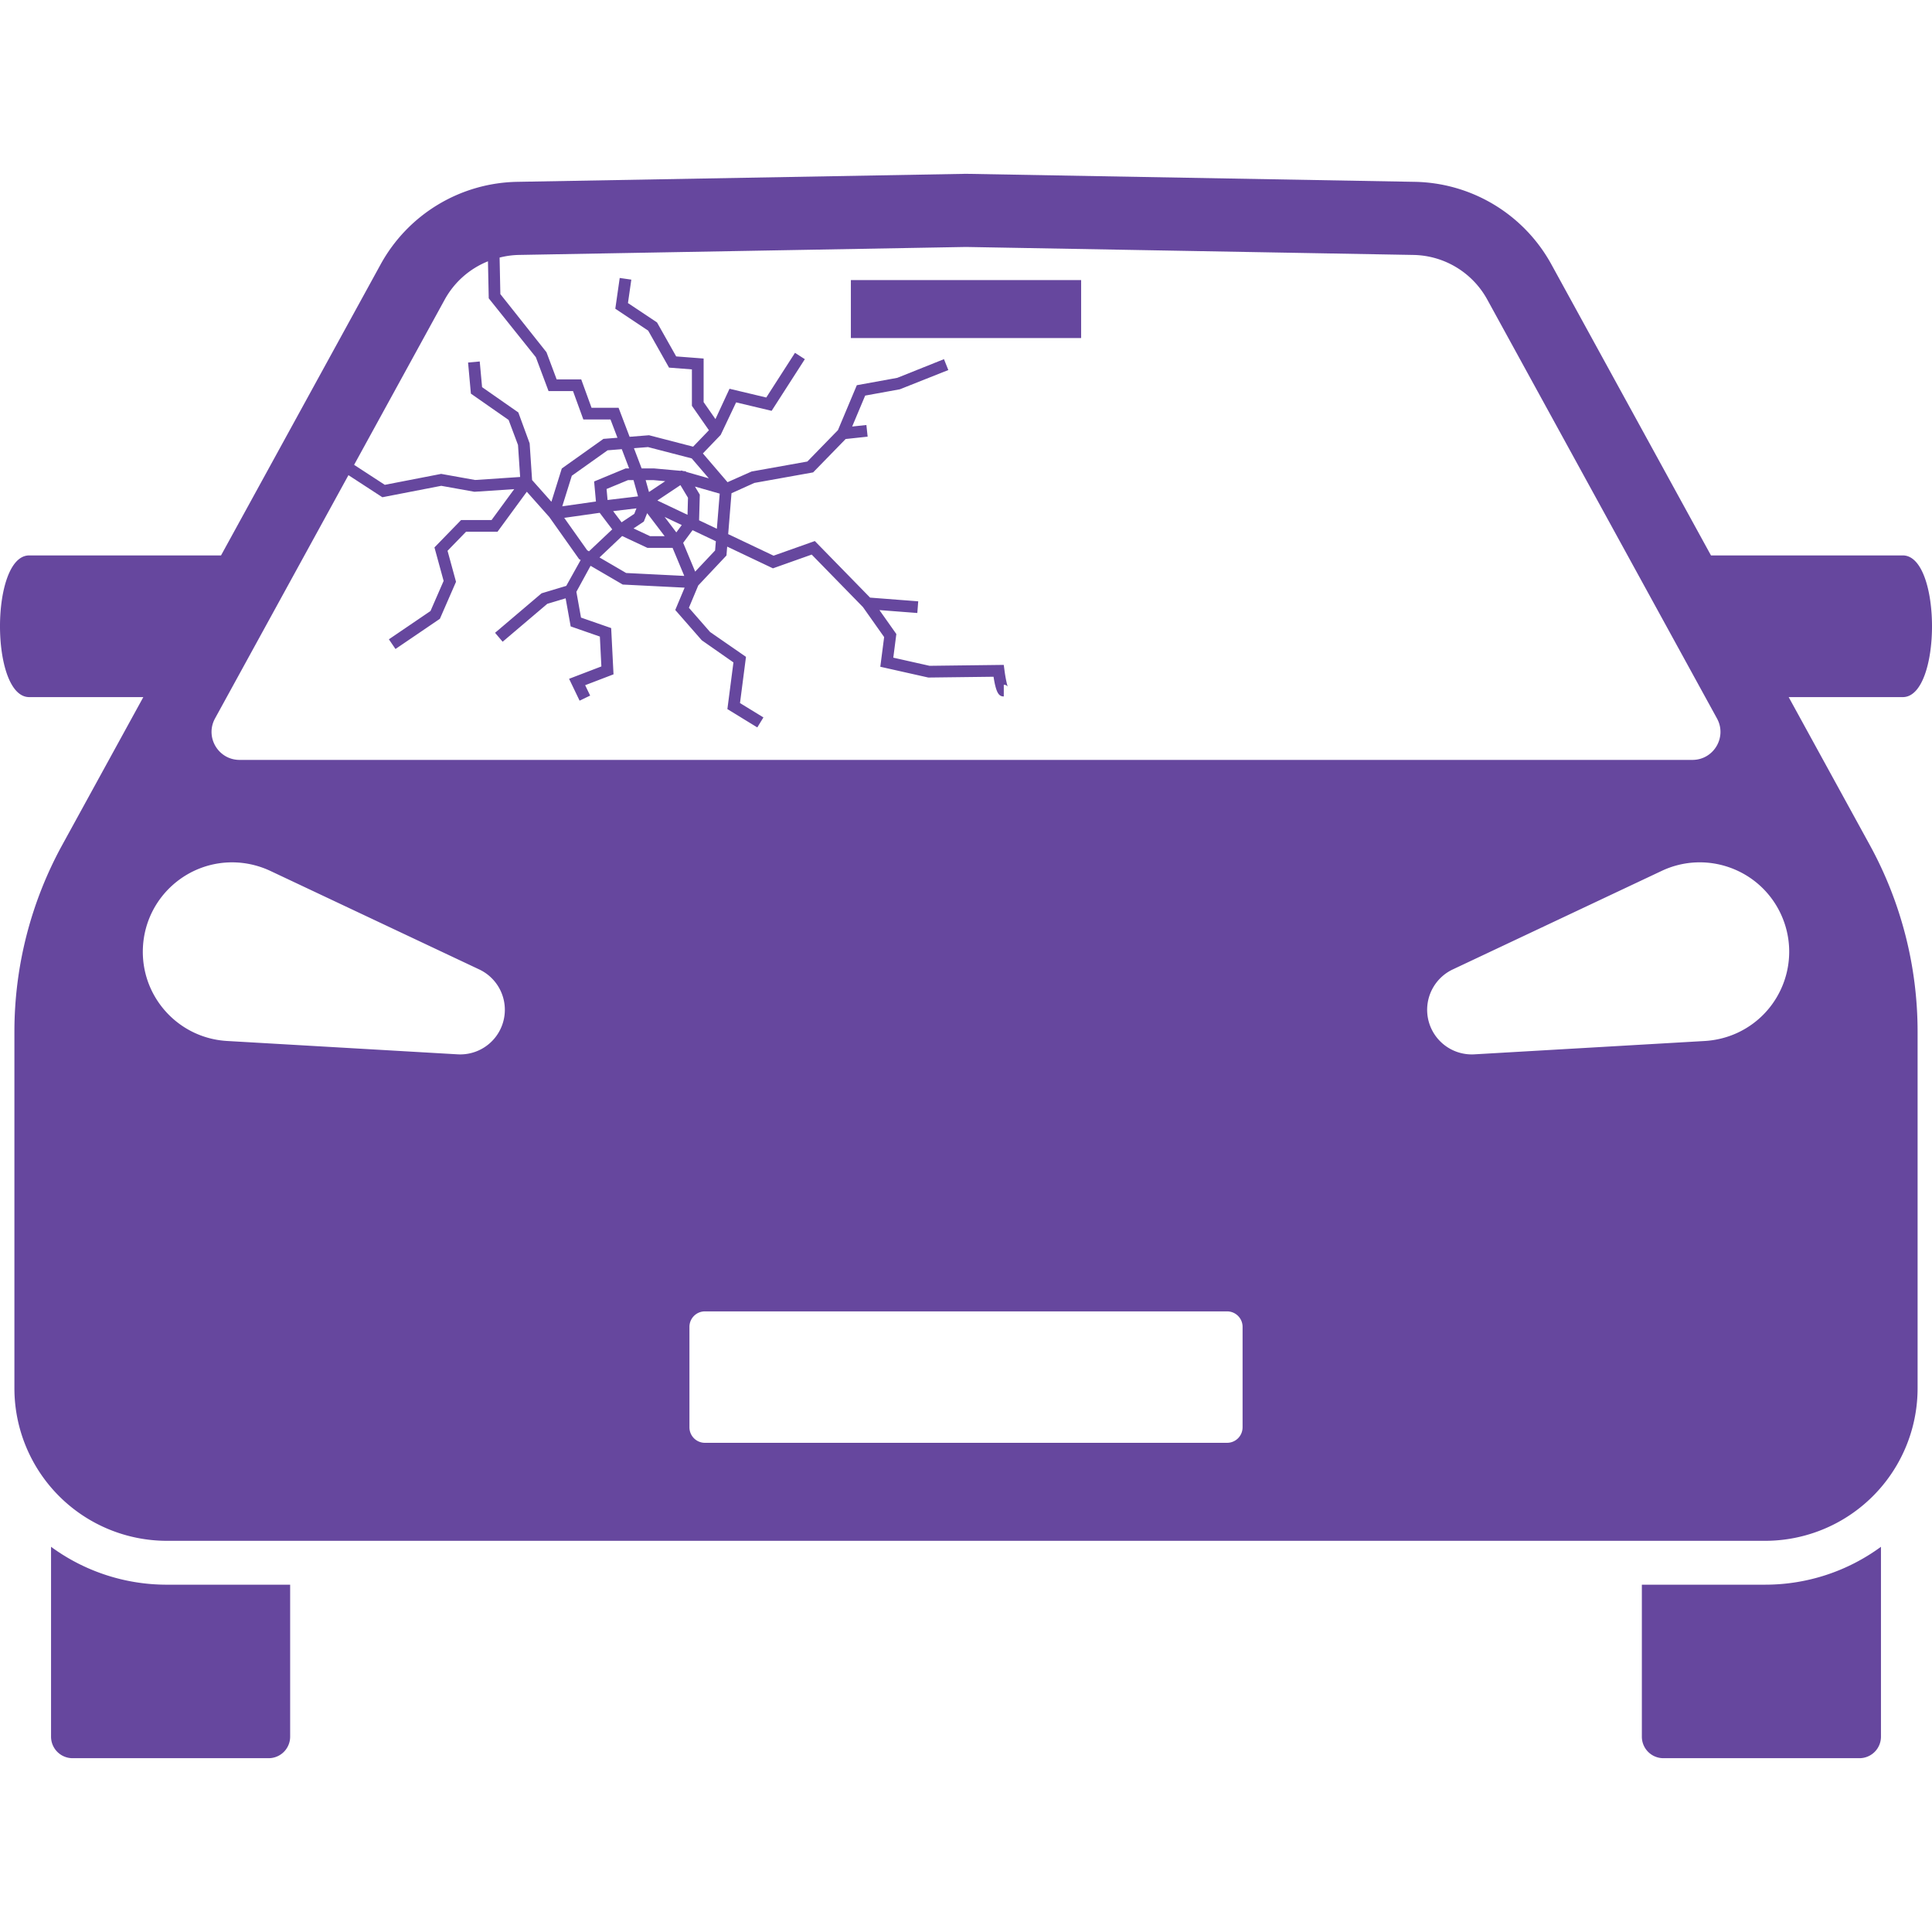 <svg xmlns="http://www.w3.org/2000/svg" xmlns:xlink="http://www.w3.org/1999/xlink" width="512" height="512" x="0" y="0" viewBox="0 0 247.267 202.776" style="enable-background:new 0 0 512 512" xml:space="preserve" class=""><g><path d="M21.371 180.571a25.023 25.023 0 0 1-14.838-4.85v24.303a2.752 2.752 0 0 0 2.752 2.752h25.097a2.752 2.752 0 0 0 2.753-2.752v-19.452H21.37zM225.894 180.571h-15.761V200.024a2.752 2.752 0 0 0 2.752 2.752h25.097a2.752 2.752 0 0 0 2.753-2.752V175.72a25.025 25.025 0 0 1-14.84 4.85zM243.527 48.84H218.98l-20.427-37.25a20.355 20.355 0 0 0-17.484-10.564L123.633 0 66.2 1.026A20.354 20.354 0 0 0 48.715 11.59L28.288 48.84H3.74c-4.987 0-4.987 18.134 0 18.134h14.603L7.966 85.897a49.695 49.695 0 0 0-6.122 23.896v45.636a19.528 19.528 0 0 0 19.527 19.527h204.524a19.527 19.527 0 0 0 19.528-19.527v-45.636a49.695 49.695 0 0 0-6.122-23.896l-10.377-18.923h14.603c4.987 0 4.987-18.135 0-18.135zM56.921 16.09a10.98 10.98 0 0 1 5.53-4.893l.1 4.738 6.029 7.536 1.626 4.338h3.131l1.322 3.633h3.475l.89 2.339-1.793.143-5.33 3.79-1.33 4.26-2.472-2.78-.313-4.699-1.45-3.955-4.638-3.236-.3-3.286-1.493.136.361 3.98 4.83 3.37 1.2 3.201.273 4.096-5.765.384-4.342-.78-7.214 1.401-3.929-2.558zM88.53 36.424l2.186 2.55-2.903-.829-.044-.073-.309-.028-.266-.076-.069.046-3.436-.31h-1.57l-.983-2.587 1.798-.143zM75.152 48.181l-2.939-4.149 4.539-.645 1.605 2.118-2.977 2.81zm2.48-7.843 2.739-1.134.71-.001.578 2.077-3.899.466zm10.42 1.121-.06 2.184-3.86-1.832 2.951-1.967zm-9.58 1.712 2.985-.356-.279.705-1.623 1.082zm3.929 1.336.424-1.074 2.239 2.94h-1.87l-2.11-.988zm4.158 1.386-1.499-1.98 2.195 1.041zm-3.499-5.17-.424-1.521.985-.001 1.517.137zm-3.442 5.64.007-.005 3.236 1.515h3.218l1.497 3.589-7.438-.372-3.41-1.99zm9.354 4.55-1.537-3.685 1.202-1.618 2.98 1.415-.095 1.18zm.5-6.567.092-3.283-.622-1.037 3.17.906-.365 4.494zm-8.955-6.642h-.445l-4.034 1.672.234 2.564-4.311.613 1.222-3.91 4.58-3.257 1.817-.145zm-52.997 32 17.076-31.137 4.341 2.827 7.537-1.462 4.246.762 5.091-.339-2.896 3.954h-3.9l-3.411 3.507 1.173 4.286-1.68 3.853-5.325 3.621.844 1.24 5.682-3.864 2.065-4.735-1.085-3.97 2.369-2.438h4.027l3.75-5.118 2.882 3.241 3.809 5.38.201.118-1.845 3.31-3.158.948-5.953 5.056.97 1.144 5.715-4.853 2.347-.704.645 3.595 3.736 1.3.194 3.822-4.133 1.583 1.344 2.799 1.352-.65-.639-1.33 3.629-1.39-.3-5.92-3.861-1.343-.592-3.299 1.799-3.297.027-.026 4.106 2.394 7.921.397-1.199 2.858 3.391 3.875 4.056 2.835-.775 5.975 3.828 2.345.784-1.279-2.998-1.838.766-5.915-4.594-3.18-2.712-3.101 1.197-2.855 3.611-3.837.092-1.136 5.856 2.78 4.96-1.76 6.558 6.715 2.714 3.842-.49 3.8 6.148 1.38 8.345-.102c.329 2.127.699 2.523 1.31 2.523v-1.5c.288 0 .479.178.525.264-.114-.208-.32-1.21-.44-2.143l-.088-.661-9.496.117-4.642-1.042.39-3.025-2.165-3.064 4.85.373.115-1.495-6.16-.474L104.285 47l-5.279 1.873-5.809-2.758.424-5.233 2.925-1.32 7.522-1.348 4.163-4.272 2.814-.302-.16-1.491-1.82.195 1.664-3.959 4.443-.808 6.2-2.463-.557-1.393-5.984 2.394-5.17.94-2.415 5.748-3.916 4.02-7.14 1.278-3.076 1.366-3.155-3.68 2.28-2.373 1.974-4.162 4.545 1.082 4.25-6.612-1.261-.811-3.676 5.718-4.703-1.12-1.8 3.884-1.514-2.174v-5.579l-3.512-.27-2.452-4.349-3.72-2.48.43-2.999-1.485-.213-.564 3.936 4.208 2.805 2.668 4.734 2.927.225v4.66l2.178 3.129-2.022 2.103-5.642-1.463-2.486.199-1.412-3.714h-3.46l-1.32-3.633h-3.144l-1.303-3.477-5.903-7.438-.097-4.675a10.955 10.955 0 0 1 2.426-.337l57.265-1.021 57.268 1.022a10.995 10.995 0 0 1 9.444 5.706l29.402 53.615c1.31 2.388-.418 5.306-3.142 5.306H30.663c-2.724 0-4.452-2.918-3.143-5.306zm-9.222 29.198c.364-6.308 5.775-11.125 12.081-10.76 1.495.087 2.941.476 4.22 1.075l26.74 12.613a5.709 5.709 0 0 1-2.766 10.863l-29.516-1.71c-6.308-.365-11.124-5.774-10.759-12.08zm140.733 61.53a1.982 1.982 0 0 1-1.982 1.981H90.22a1.982 1.982 0 0 1-1.982-1.981v-12.86c0-1.094.887-1.981 1.981-1.981h66.831c1.095 0 1.982.887 1.982 1.981v12.86zm63.397-50.522c-1.354.639-2.81.988-4.219 1.074l-29.516 1.71a5.71 5.71 0 0 1-6.03-5.37 5.715 5.715 0 0 1 3.264-5.494l26.742-12.613c5.714-2.696 12.53-.249 15.227 5.466 2.694 5.714.247 12.532-5.468 15.227z" fill="#66479e" opacity="1" data-original="#000000" class=""></path><path d="M108.899 13.601h29.469v7.419h-29.469z" fill="#66479e" opacity="1" data-original="#000000" class=""></path></g></svg>